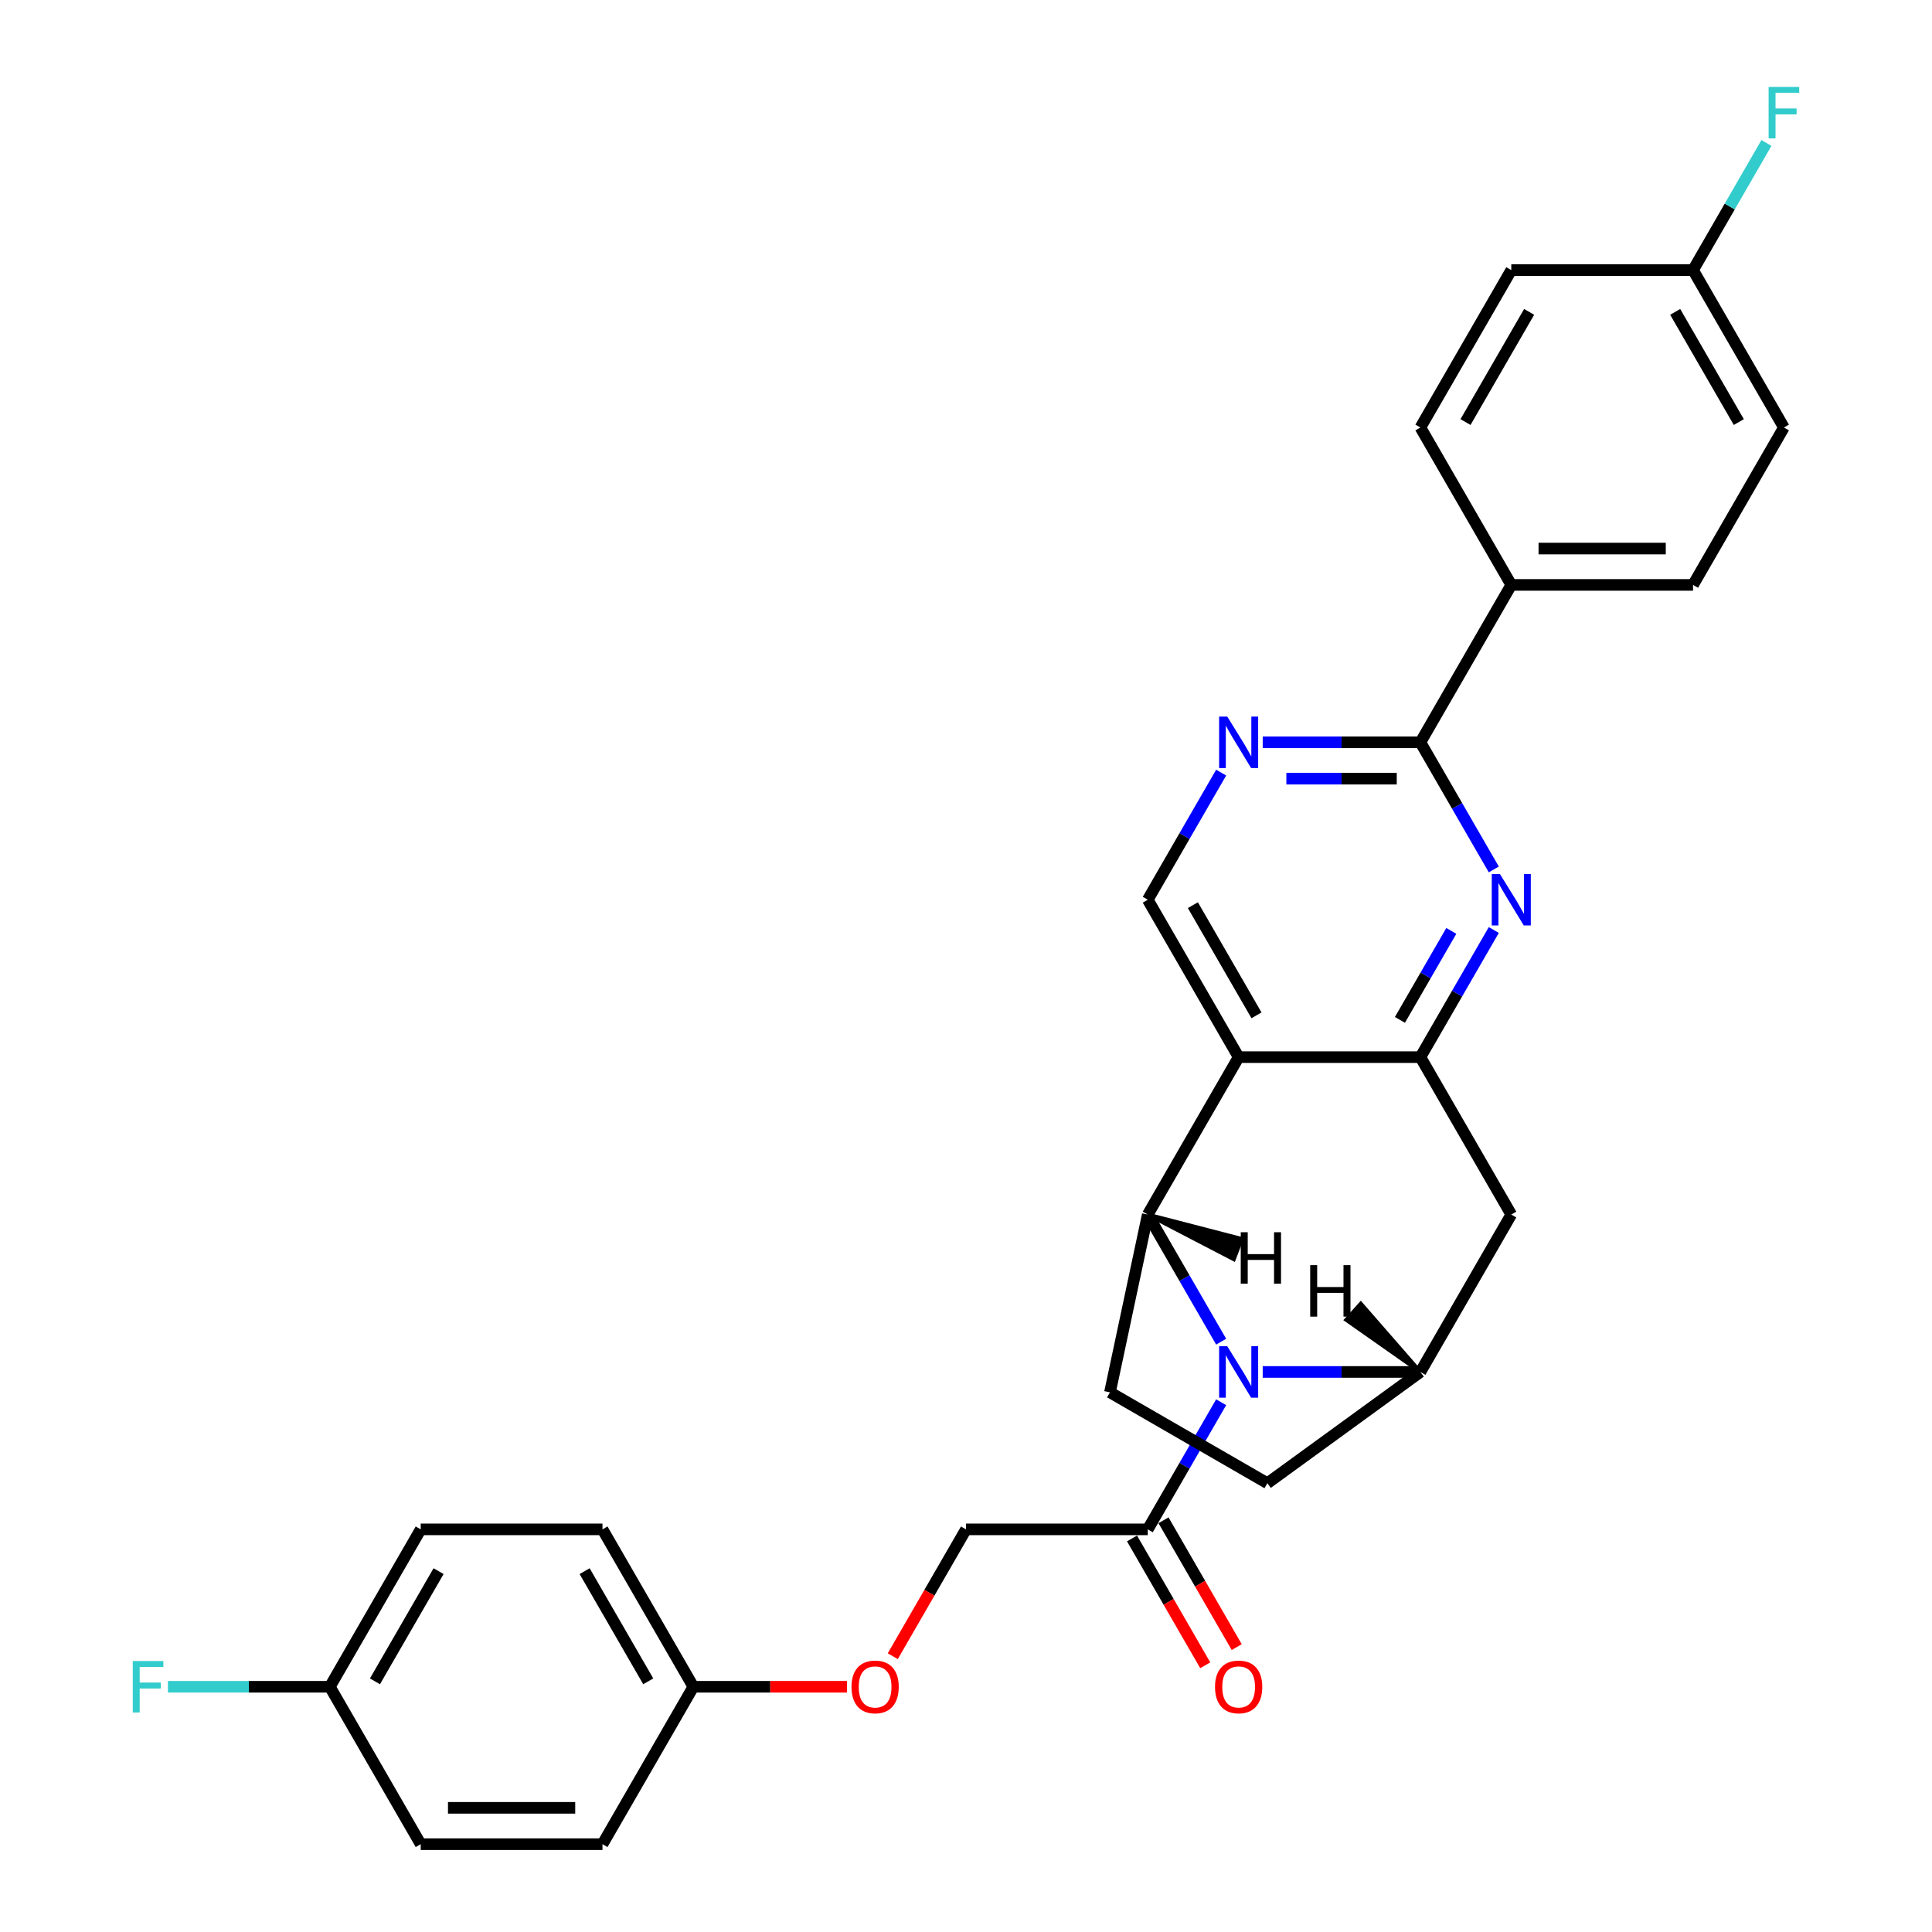 <?xml version='1.0' encoding='iso-8859-1'?>
<svg version='1.1' baseProfile='full'
              xmlns='http://www.w3.org/2000/svg'
                      xmlns:rdkit='http://www.rdkit.org/xml'
                      xmlns:xlink='http://www.w3.org/1999/xlink'
                  xml:space='preserve'
width='1000px' height='1000px' viewBox='0 0 1000 1000'>
<!-- END OF HEADER -->
<rect style='opacity:1.0;fill:#FFFFFF;stroke:none' width='1000' height='1000' x='0' y='0'> </rect>
<path class='bond-0' d='M 632.069,694.448 L 613.074,661.548' style='fill:none;fill-rule:evenodd;stroke:#0000FF;stroke-width:6px;stroke-linecap:butt;stroke-linejoin:miter;stroke-opacity:1' />
<path class='bond-0' d='M 613.074,661.548 L 594.079,628.647' style='fill:none;fill-rule:evenodd;stroke:#000000;stroke-width:6px;stroke-linecap:butt;stroke-linejoin:miter;stroke-opacity:1' />
<path class='bond-1' d='M 653.574,710.122 L 694.386,710.122' style='fill:none;fill-rule:evenodd;stroke:#0000FF;stroke-width:6px;stroke-linecap:butt;stroke-linejoin:miter;stroke-opacity:1' />
<path class='bond-1' d='M 694.386,710.122 L 735.197,710.122' style='fill:none;fill-rule:evenodd;stroke:#000000;stroke-width:6px;stroke-linecap:butt;stroke-linejoin:miter;stroke-opacity:1' />
<path class='bond-2' d='M 632.069,725.795 L 613.074,758.696' style='fill:none;fill-rule:evenodd;stroke:#0000FF;stroke-width:6px;stroke-linecap:butt;stroke-linejoin:miter;stroke-opacity:1' />
<path class='bond-2' d='M 613.074,758.696 L 594.079,791.596' style='fill:none;fill-rule:evenodd;stroke:#000000;stroke-width:6px;stroke-linecap:butt;stroke-linejoin:miter;stroke-opacity:1' />
<path class='bond-3' d='M 641.118,547.172 L 594.079,628.647' style='fill:none;fill-rule:evenodd;stroke:#000000;stroke-width:6px;stroke-linecap:butt;stroke-linejoin:miter;stroke-opacity:1' />
<path class='bond-4' d='M 641.118,547.172 L 594.079,465.698' style='fill:none;fill-rule:evenodd;stroke:#000000;stroke-width:6px;stroke-linecap:butt;stroke-linejoin:miter;stroke-opacity:1' />
<path class='bond-4' d='M 650.357,525.543 L 617.43,468.511' style='fill:none;fill-rule:evenodd;stroke:#000000;stroke-width:6px;stroke-linecap:butt;stroke-linejoin:miter;stroke-opacity:1' />
<path class='bond-5' d='M 641.118,547.172 L 735.197,547.172' style='fill:none;fill-rule:evenodd;stroke:#000000;stroke-width:6px;stroke-linecap:butt;stroke-linejoin:miter;stroke-opacity:1' />
<path class='bond-6' d='M 594.079,628.647 L 574.519,720.67' style='fill:none;fill-rule:evenodd;stroke:#000000;stroke-width:6px;stroke-linecap:butt;stroke-linejoin:miter;stroke-opacity:1' />
<path class='bond-34' d='M 594.079,628.647 L 638.617,651.79 L 642.663,641.25 Z' style='fill:#000000;fill-rule:evenodd;fill-opacity:1;stroke:#000000;stroke-width:2px;stroke-linecap:butt;stroke-linejoin:miter;stroke-opacity:1;' />
<path class='bond-7' d='M 735.197,547.172 L 782.236,628.647' style='fill:none;fill-rule:evenodd;stroke:#000000;stroke-width:6px;stroke-linecap:butt;stroke-linejoin:miter;stroke-opacity:1' />
<path class='bond-8' d='M 735.197,547.172 L 754.192,514.272' style='fill:none;fill-rule:evenodd;stroke:#000000;stroke-width:6px;stroke-linecap:butt;stroke-linejoin:miter;stroke-opacity:1' />
<path class='bond-8' d='M 754.192,514.272 L 773.187,481.371' style='fill:none;fill-rule:evenodd;stroke:#0000FF;stroke-width:6px;stroke-linecap:butt;stroke-linejoin:miter;stroke-opacity:1' />
<path class='bond-8' d='M 724.601,527.894 L 737.897,504.864' style='fill:none;fill-rule:evenodd;stroke:#000000;stroke-width:6px;stroke-linecap:butt;stroke-linejoin:miter;stroke-opacity:1' />
<path class='bond-8' d='M 737.897,504.864 L 751.194,481.834' style='fill:none;fill-rule:evenodd;stroke:#0000FF;stroke-width:6px;stroke-linecap:butt;stroke-linejoin:miter;stroke-opacity:1' />
<path class='bond-9' d='M 773.187,450.024 L 754.192,417.124' style='fill:none;fill-rule:evenodd;stroke:#0000FF;stroke-width:6px;stroke-linecap:butt;stroke-linejoin:miter;stroke-opacity:1' />
<path class='bond-9' d='M 754.192,417.124 L 735.197,384.223' style='fill:none;fill-rule:evenodd;stroke:#000000;stroke-width:6px;stroke-linecap:butt;stroke-linejoin:miter;stroke-opacity:1' />
<path class='bond-10' d='M 735.197,710.122 L 782.236,628.647' style='fill:none;fill-rule:evenodd;stroke:#000000;stroke-width:6px;stroke-linecap:butt;stroke-linejoin:miter;stroke-opacity:1' />
<path class='bond-11' d='M 735.197,710.122 L 655.993,767.709' style='fill:none;fill-rule:evenodd;stroke:#000000;stroke-width:6px;stroke-linecap:butt;stroke-linejoin:miter;stroke-opacity:1' />
<path class='bond-35' d='M 735.197,710.122 L 704.348,674.761 L 696.796,683.152 Z' style='fill:#000000;fill-rule:evenodd;fill-opacity:1;stroke:#000000;stroke-width:2px;stroke-linecap:butt;stroke-linejoin:miter;stroke-opacity:1;' />
<path class='bond-12' d='M 735.197,384.223 L 782.236,302.749' style='fill:none;fill-rule:evenodd;stroke:#000000;stroke-width:6px;stroke-linecap:butt;stroke-linejoin:miter;stroke-opacity:1' />
<path class='bond-13' d='M 735.197,384.223 L 694.386,384.223' style='fill:none;fill-rule:evenodd;stroke:#000000;stroke-width:6px;stroke-linecap:butt;stroke-linejoin:miter;stroke-opacity:1' />
<path class='bond-13' d='M 694.386,384.223 L 653.574,384.223' style='fill:none;fill-rule:evenodd;stroke:#0000FF;stroke-width:6px;stroke-linecap:butt;stroke-linejoin:miter;stroke-opacity:1' />
<path class='bond-13' d='M 722.954,403.039 L 694.386,403.039' style='fill:none;fill-rule:evenodd;stroke:#000000;stroke-width:6px;stroke-linecap:butt;stroke-linejoin:miter;stroke-opacity:1' />
<path class='bond-13' d='M 694.386,403.039 L 665.818,403.039' style='fill:none;fill-rule:evenodd;stroke:#0000FF;stroke-width:6px;stroke-linecap:butt;stroke-linejoin:miter;stroke-opacity:1' />
<path class='bond-14' d='M 632.069,399.897 L 613.074,432.797' style='fill:none;fill-rule:evenodd;stroke:#0000FF;stroke-width:6px;stroke-linecap:butt;stroke-linejoin:miter;stroke-opacity:1' />
<path class='bond-14' d='M 613.074,432.797 L 594.079,465.698' style='fill:none;fill-rule:evenodd;stroke:#000000;stroke-width:6px;stroke-linecap:butt;stroke-linejoin:miter;stroke-opacity:1' />
<path class='bond-15' d='M 594.079,791.596 L 500,791.596' style='fill:none;fill-rule:evenodd;stroke:#000000;stroke-width:6px;stroke-linecap:butt;stroke-linejoin:miter;stroke-opacity:1' />
<path class='bond-16' d='M 585.931,796.3 L 604.883,829.125' style='fill:none;fill-rule:evenodd;stroke:#000000;stroke-width:6px;stroke-linecap:butt;stroke-linejoin:miter;stroke-opacity:1' />
<path class='bond-16' d='M 604.883,829.125 L 623.835,861.951' style='fill:none;fill-rule:evenodd;stroke:#FF0000;stroke-width:6px;stroke-linecap:butt;stroke-linejoin:miter;stroke-opacity:1' />
<path class='bond-16' d='M 602.226,786.892 L 621.178,819.718' style='fill:none;fill-rule:evenodd;stroke:#000000;stroke-width:6px;stroke-linecap:butt;stroke-linejoin:miter;stroke-opacity:1' />
<path class='bond-16' d='M 621.178,819.718 L 640.13,852.543' style='fill:none;fill-rule:evenodd;stroke:#FF0000;stroke-width:6px;stroke-linecap:butt;stroke-linejoin:miter;stroke-opacity:1' />
<path class='bond-17' d='M 574.519,720.67 L 655.993,767.709' style='fill:none;fill-rule:evenodd;stroke:#000000;stroke-width:6px;stroke-linecap:butt;stroke-linejoin:miter;stroke-opacity:1' />
<path class='bond-18' d='M 782.236,302.749 L 876.315,302.749' style='fill:none;fill-rule:evenodd;stroke:#000000;stroke-width:6px;stroke-linecap:butt;stroke-linejoin:miter;stroke-opacity:1' />
<path class='bond-18' d='M 796.348,283.933 L 862.203,283.933' style='fill:none;fill-rule:evenodd;stroke:#000000;stroke-width:6px;stroke-linecap:butt;stroke-linejoin:miter;stroke-opacity:1' />
<path class='bond-19' d='M 782.236,302.749 L 735.197,221.274' style='fill:none;fill-rule:evenodd;stroke:#000000;stroke-width:6px;stroke-linecap:butt;stroke-linejoin:miter;stroke-opacity:1' />
<path class='bond-20' d='M 500,791.596 L 481.048,824.422' style='fill:none;fill-rule:evenodd;stroke:#000000;stroke-width:6px;stroke-linecap:butt;stroke-linejoin:miter;stroke-opacity:1' />
<path class='bond-20' d='M 481.048,824.422 L 462.097,857.247' style='fill:none;fill-rule:evenodd;stroke:#FF0000;stroke-width:6px;stroke-linecap:butt;stroke-linejoin:miter;stroke-opacity:1' />
<path class='bond-21' d='M 876.315,302.749 L 923.354,221.274' style='fill:none;fill-rule:evenodd;stroke:#000000;stroke-width:6px;stroke-linecap:butt;stroke-linejoin:miter;stroke-opacity:1' />
<path class='bond-22' d='M 735.197,221.274 L 782.236,139.799' style='fill:none;fill-rule:evenodd;stroke:#000000;stroke-width:6px;stroke-linecap:butt;stroke-linejoin:miter;stroke-opacity:1' />
<path class='bond-22' d='M 758.548,218.461 L 791.475,161.428' style='fill:none;fill-rule:evenodd;stroke:#000000;stroke-width:6px;stroke-linecap:butt;stroke-linejoin:miter;stroke-opacity:1' />
<path class='bond-23' d='M 438.378,873.071 L 398.63,873.071' style='fill:none;fill-rule:evenodd;stroke:#FF0000;stroke-width:6px;stroke-linecap:butt;stroke-linejoin:miter;stroke-opacity:1' />
<path class='bond-23' d='M 398.63,873.071 L 358.882,873.071' style='fill:none;fill-rule:evenodd;stroke:#000000;stroke-width:6px;stroke-linecap:butt;stroke-linejoin:miter;stroke-opacity:1' />
<path class='bond-24' d='M 358.882,873.071 L 311.842,954.545' style='fill:none;fill-rule:evenodd;stroke:#000000;stroke-width:6px;stroke-linecap:butt;stroke-linejoin:miter;stroke-opacity:1' />
<path class='bond-25' d='M 358.882,873.071 L 311.842,791.596' style='fill:none;fill-rule:evenodd;stroke:#000000;stroke-width:6px;stroke-linecap:butt;stroke-linejoin:miter;stroke-opacity:1' />
<path class='bond-25' d='M 335.531,870.258 L 302.603,813.225' style='fill:none;fill-rule:evenodd;stroke:#000000;stroke-width:6px;stroke-linecap:butt;stroke-linejoin:miter;stroke-opacity:1' />
<path class='bond-26' d='M 876.315,139.799 L 782.236,139.799' style='fill:none;fill-rule:evenodd;stroke:#000000;stroke-width:6px;stroke-linecap:butt;stroke-linejoin:miter;stroke-opacity:1' />
<path class='bond-27' d='M 876.315,139.799 L 895.31,106.899' style='fill:none;fill-rule:evenodd;stroke:#000000;stroke-width:6px;stroke-linecap:butt;stroke-linejoin:miter;stroke-opacity:1' />
<path class='bond-27' d='M 895.31,106.899 L 914.305,73.998' style='fill:none;fill-rule:evenodd;stroke:#33CCCC;stroke-width:6px;stroke-linecap:butt;stroke-linejoin:miter;stroke-opacity:1' />
<path class='bond-28' d='M 876.315,139.799 L 923.354,221.274' style='fill:none;fill-rule:evenodd;stroke:#000000;stroke-width:6px;stroke-linecap:butt;stroke-linejoin:miter;stroke-opacity:1' />
<path class='bond-28' d='M 867.076,161.428 L 900.004,218.461' style='fill:none;fill-rule:evenodd;stroke:#000000;stroke-width:6px;stroke-linecap:butt;stroke-linejoin:miter;stroke-opacity:1' />
<path class='bond-29' d='M 170.724,873.071 L 217.764,791.596' style='fill:none;fill-rule:evenodd;stroke:#000000;stroke-width:6px;stroke-linecap:butt;stroke-linejoin:miter;stroke-opacity:1' />
<path class='bond-29' d='M 194.075,870.258 L 227.003,813.225' style='fill:none;fill-rule:evenodd;stroke:#000000;stroke-width:6px;stroke-linecap:butt;stroke-linejoin:miter;stroke-opacity:1' />
<path class='bond-30' d='M 170.724,873.071 L 128.822,873.071' style='fill:none;fill-rule:evenodd;stroke:#000000;stroke-width:6px;stroke-linecap:butt;stroke-linejoin:miter;stroke-opacity:1' />
<path class='bond-30' d='M 128.822,873.071 L 86.919,873.071' style='fill:none;fill-rule:evenodd;stroke:#33CCCC;stroke-width:6px;stroke-linecap:butt;stroke-linejoin:miter;stroke-opacity:1' />
<path class='bond-31' d='M 170.724,873.071 L 217.764,954.545' style='fill:none;fill-rule:evenodd;stroke:#000000;stroke-width:6px;stroke-linecap:butt;stroke-linejoin:miter;stroke-opacity:1' />
<path class='bond-32' d='M 311.842,954.545 L 217.764,954.545' style='fill:none;fill-rule:evenodd;stroke:#000000;stroke-width:6px;stroke-linecap:butt;stroke-linejoin:miter;stroke-opacity:1' />
<path class='bond-32' d='M 297.731,935.73 L 231.875,935.73' style='fill:none;fill-rule:evenodd;stroke:#000000;stroke-width:6px;stroke-linecap:butt;stroke-linejoin:miter;stroke-opacity:1' />
<path class='bond-33' d='M 311.842,791.596 L 217.764,791.596' style='fill:none;fill-rule:evenodd;stroke:#000000;stroke-width:6px;stroke-linecap:butt;stroke-linejoin:miter;stroke-opacity:1' />
<path  class='atom-0' d='M 635.229 696.8
L 643.959 710.912
Q 644.825 712.304, 646.217 714.826
Q 647.61 717.347, 647.685 717.497
L 647.685 696.8
L 651.222 696.8
L 651.222 723.443
L 647.572 723.443
L 638.202 708.014
Q 637.11 706.208, 635.944 704.138
Q 634.815 702.068, 634.476 701.429
L 634.476 723.443
L 631.014 723.443
L 631.014 696.8
L 635.229 696.8
' fill='#0000FF'/>
<path  class='atom-4' d='M 776.347 452.376
L 785.078 466.488
Q 785.943 467.88, 787.335 470.402
Q 788.728 472.923, 788.803 473.074
L 788.803 452.376
L 792.34 452.376
L 792.34 479.019
L 788.69 479.019
L 779.32 463.59
Q 778.229 461.784, 777.062 459.714
Q 775.933 457.645, 775.594 457.005
L 775.594 479.019
L 772.132 479.019
L 772.132 452.376
L 776.347 452.376
' fill='#0000FF'/>
<path  class='atom-8' d='M 635.229 370.902
L 643.959 385.013
Q 644.825 386.406, 646.217 388.927
Q 647.61 391.448, 647.685 391.599
L 647.685 370.902
L 651.222 370.902
L 651.222 397.545
L 647.572 397.545
L 638.202 382.116
Q 637.11 380.309, 635.944 378.24
Q 634.815 376.17, 634.476 375.53
L 634.476 397.545
L 631.014 397.545
L 631.014 370.902
L 635.229 370.902
' fill='#0000FF'/>
<path  class='atom-15' d='M 628.888 873.146
Q 628.888 866.749, 632.049 863.174
Q 635.21 859.599, 641.118 859.599
Q 647.026 859.599, 650.187 863.174
Q 653.348 866.749, 653.348 873.146
Q 653.348 879.619, 650.15 883.307
Q 646.951 886.957, 641.118 886.957
Q 635.248 886.957, 632.049 883.307
Q 628.888 879.656, 628.888 873.146
M 641.118 883.946
Q 645.182 883.946, 647.365 881.237
Q 649.585 878.49, 649.585 873.146
Q 649.585 867.915, 647.365 865.281
Q 645.182 862.609, 641.118 862.609
Q 637.054 862.609, 634.834 865.243
Q 632.651 867.878, 632.651 873.146
Q 632.651 878.527, 634.834 881.237
Q 637.054 883.946, 641.118 883.946
' fill='#FF0000'/>
<path  class='atom-18' d='M 440.73 873.146
Q 440.73 866.749, 443.891 863.174
Q 447.052 859.599, 452.961 859.599
Q 458.869 859.599, 462.03 863.174
Q 465.191 866.749, 465.191 873.146
Q 465.191 879.619, 461.992 883.307
Q 458.793 886.957, 452.961 886.957
Q 447.09 886.957, 443.891 883.307
Q 440.73 879.656, 440.73 873.146
M 452.961 883.946
Q 457.025 883.946, 459.207 881.237
Q 461.428 878.49, 461.428 873.146
Q 461.428 867.915, 459.207 865.281
Q 457.025 862.609, 452.961 862.609
Q 448.896 862.609, 446.676 865.243
Q 444.494 867.878, 444.494 873.146
Q 444.494 878.527, 446.676 881.237
Q 448.896 883.946, 452.961 883.946
' fill='#FF0000'/>
<path  class='atom-24' d='M 915.433 45.003
L 931.276 45.003
L 931.276 48.051
L 919.008 48.051
L 919.008 56.142
L 929.921 56.142
L 929.921 59.228
L 919.008 59.228
L 919.008 71.646
L 915.433 71.646
L 915.433 45.003
' fill='#33CCCC'/>
<path  class='atom-25' d='M 68.724 859.749
L 84.567 859.749
L 84.567 862.797
L 72.299 862.797
L 72.299 870.888
L 83.212 870.888
L 83.212 873.974
L 72.299 873.974
L 72.299 886.392
L 68.724 886.392
L 68.724 859.749
' fill='#33CCCC'/>
<path  class='atom-30' d='M 642.208 637.802
L 645.821 637.802
L 645.821 649.129
L 659.443 649.129
L 659.443 637.802
L 663.056 637.802
L 663.056 664.445
L 659.443 664.445
L 659.443 652.14
L 645.821 652.14
L 645.821 664.445
L 642.208 664.445
L 642.208 637.802
' fill='#000000'/>
<path  class='atom-31' d='M 678.156 654.841
L 681.769 654.841
L 681.769 666.168
L 695.391 666.168
L 695.391 654.841
L 699.004 654.841
L 699.004 681.484
L 695.391 681.484
L 695.391 669.179
L 681.769 669.179
L 681.769 681.484
L 678.156 681.484
L 678.156 654.841
' fill='#000000'/>
</svg>
